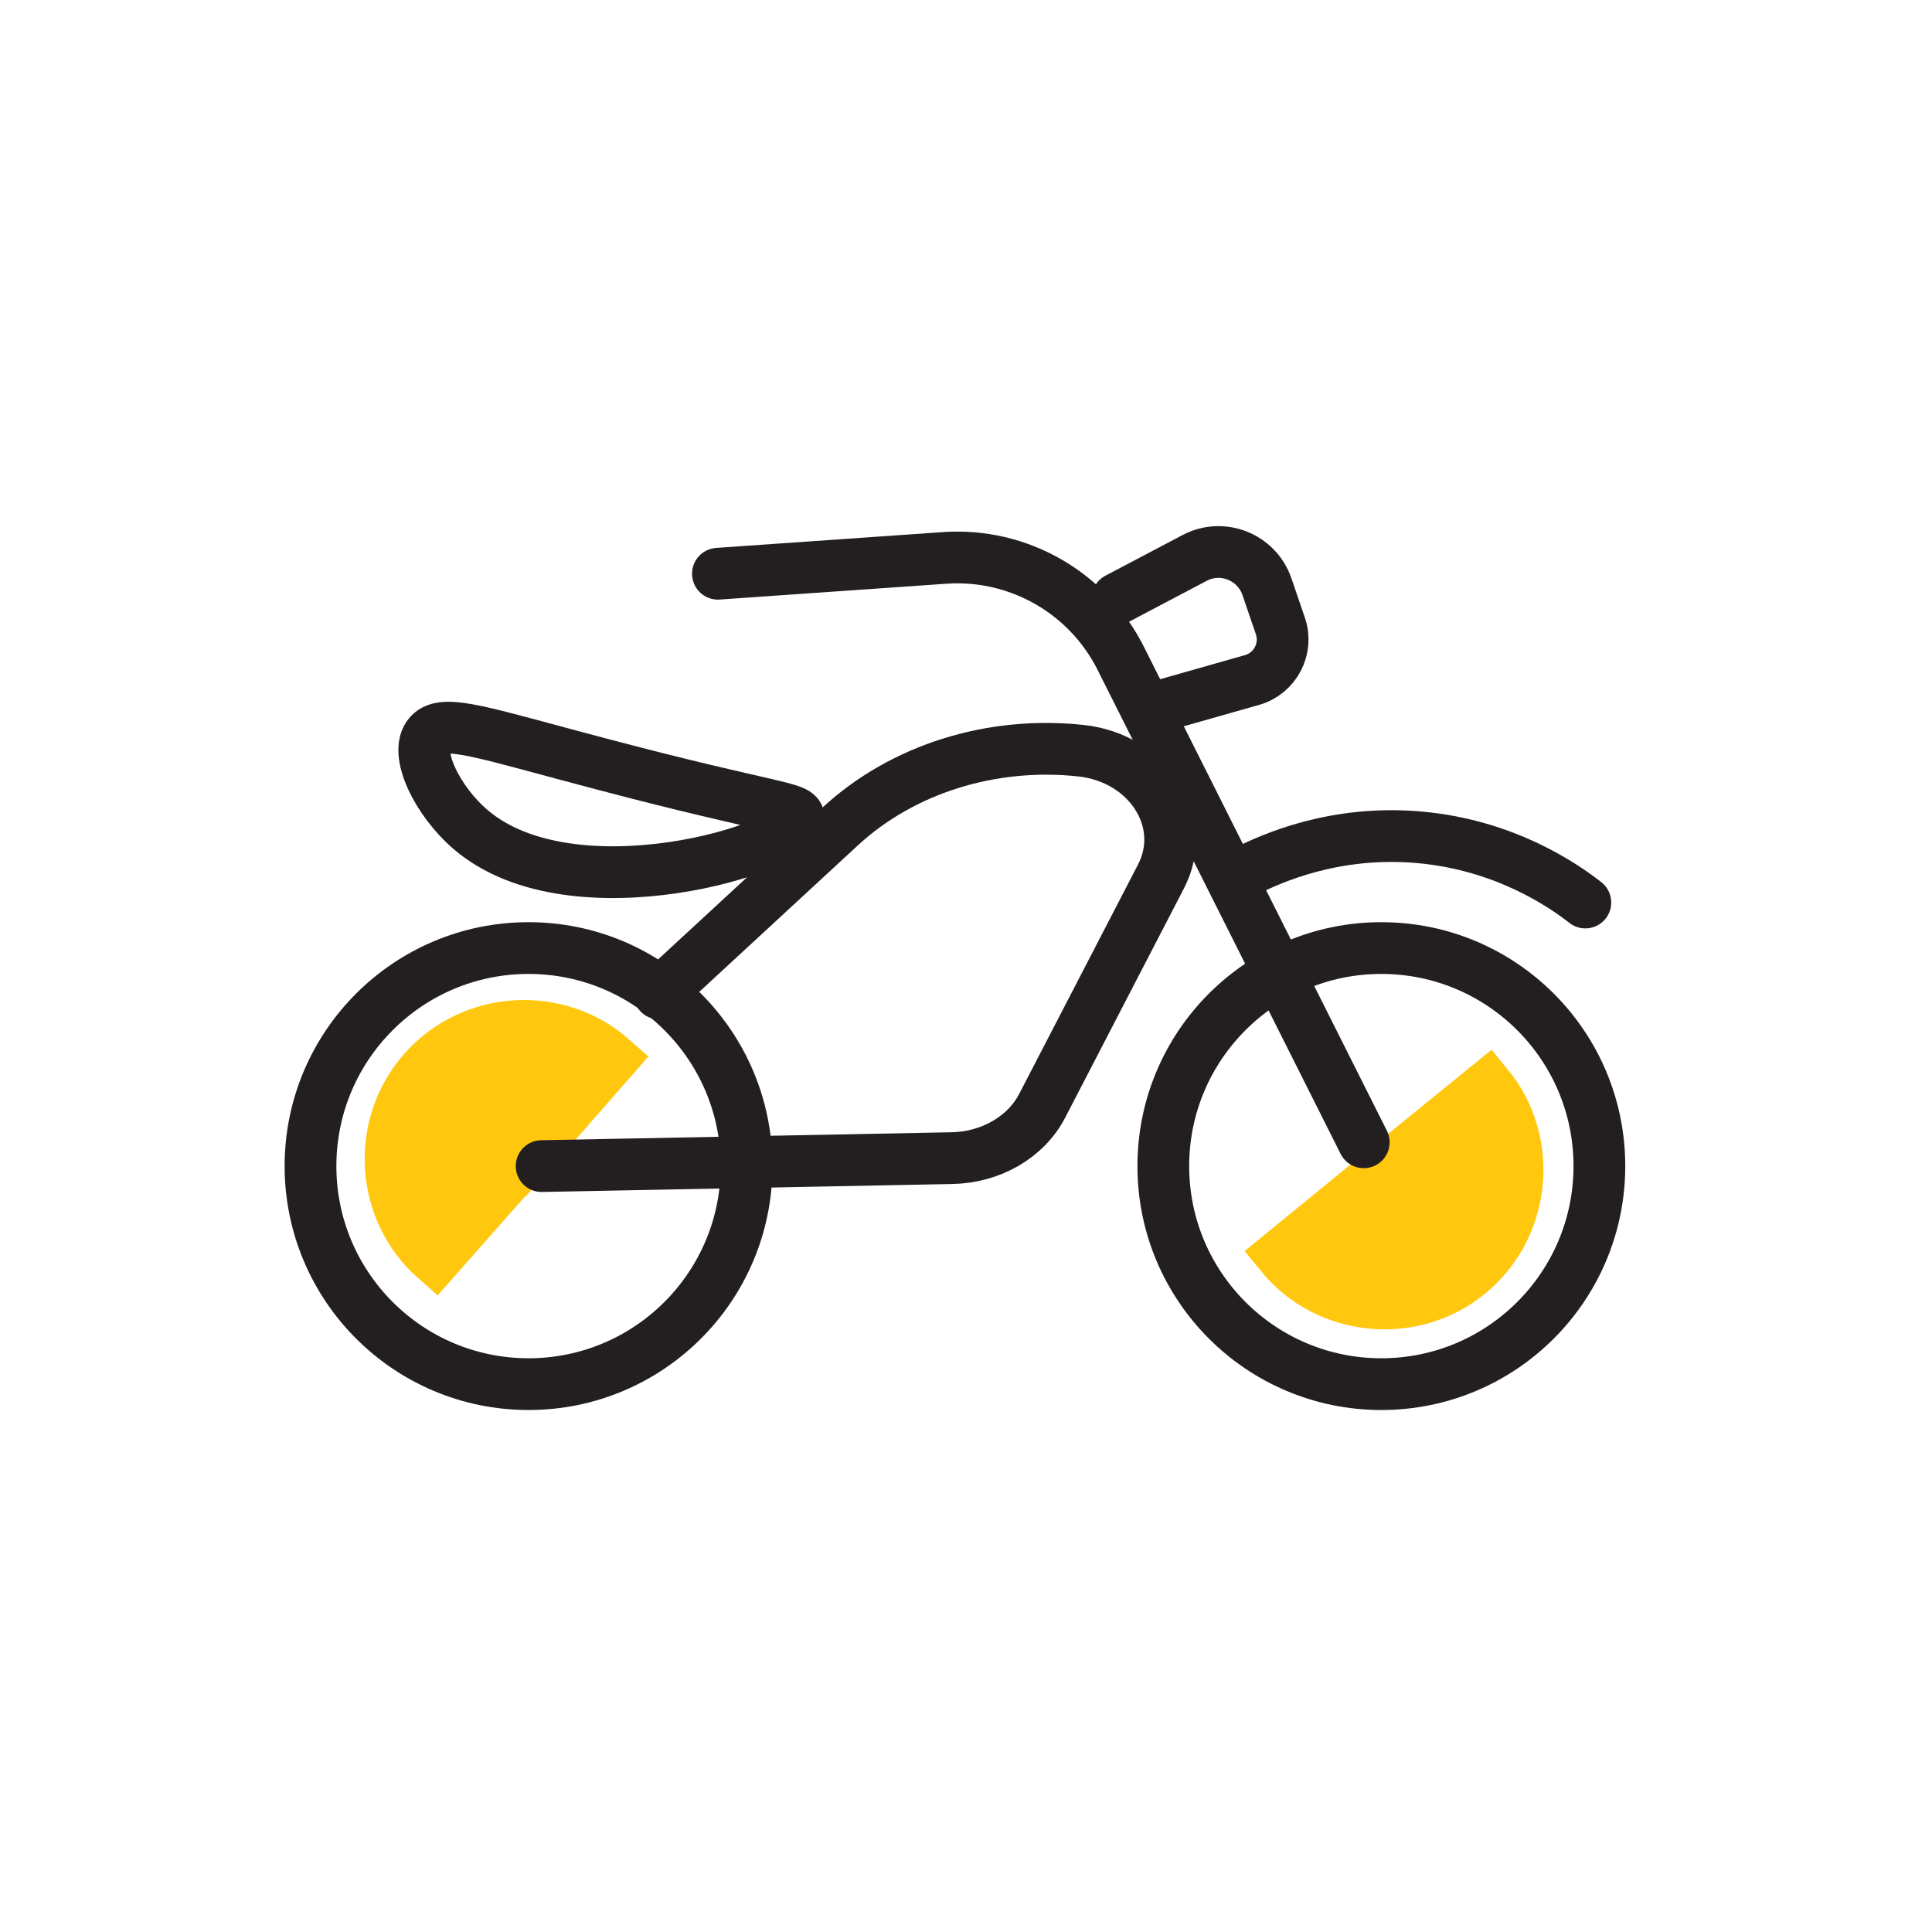 <svg width="56" height="56" viewBox="0 0 56 56" fill="none" xmlns="http://www.w3.org/2000/svg">
<path d="M15.179 33.59L12.619 36.49C11.029 35.09 10.879 32.63 12.279 31.04C13.679 29.45 16.149 29.29 17.739 30.69L15.189 33.6L15.179 33.59Z" fill="#FFC80F" stroke="#FFC80F" stroke-width="1.5" stroke-miterlimit="10" stroke-linecap="round"/>
<path d="M40.129 33.919L43.129 31.48C44.469 33.12 44.209 35.58 42.569 36.919C40.929 38.26 38.469 38.01 37.129 36.37L40.129 33.919Z" fill="#FFC80F" stroke="#FFC80F" stroke-width="1.5" stroke-miterlimit="10" stroke-linecap="round"/>
<path d="M15.32 40.12C18.81 40.12 21.64 37.29 21.64 33.8C21.64 30.309 18.81 27.48 15.32 27.48C11.83 27.48 9 30.309 9 33.8C9 37.29 11.83 40.12 15.32 40.12Z" stroke="#231F20" stroke-width="1.5" stroke-miterlimit="10" stroke-linecap="round"/>
<path d="M40.039 40.12C43.529 40.12 46.359 37.29 46.359 33.8C46.359 30.309 43.529 27.48 40.039 27.48C36.548 27.48 33.719 30.309 33.719 33.8C33.719 37.29 36.548 40.12 40.039 40.12Z" stroke="#231F20" stroke-width="1.5" stroke-miterlimit="10" stroke-linecap="round"/>
<path d="M15.699 33.8L27.589 33.569C28.719 33.55 29.739 32.959 30.209 32.05L33.649 25.41C34.479 23.82 33.299 21.97 31.329 21.759C28.739 21.48 26.159 22.29 24.359 23.95L19.109 28.799" stroke="#231F20" stroke-width="1.5" stroke-miterlimit="10" stroke-linecap="round"/>
<path d="M39.529 33.11L32.479 19.07C31.519 17.17 29.519 16.03 27.399 16.17L20.809 16.63" stroke="#231F20" stroke-width="1.5" stroke-miterlimit="10" stroke-linecap="round"/>
<path d="M32.391 17.35L34.631 16.17C35.431 15.75 36.421 16.14 36.721 17L37.111 18.14C37.341 18.8 36.961 19.52 36.291 19.71L33.721 20.44" stroke="#231F20" stroke-width="1.5" stroke-miterlimit="10" stroke-linecap="round"/>
<path d="M36.102 25.26C36.832 24.89 38.681 24.05 41.142 24.27C43.621 24.49 45.312 25.66 45.952 26.16" stroke="#231F20" stroke-width="1.5" stroke-miterlimit="10" stroke-linecap="round"/>
<path d="M12.448 21.28C11.978 21.8 12.668 23.22 13.658 24.06C16.628 26.57 23.158 24.57 23.148 23.7C23.148 23.4 22.348 23.44 17.528 22.17C14.058 21.26 12.868 20.81 12.448 21.28Z" stroke="#231F20" stroke-width="1.5" stroke-miterlimit="10" stroke-linecap="round"/>
</svg>

